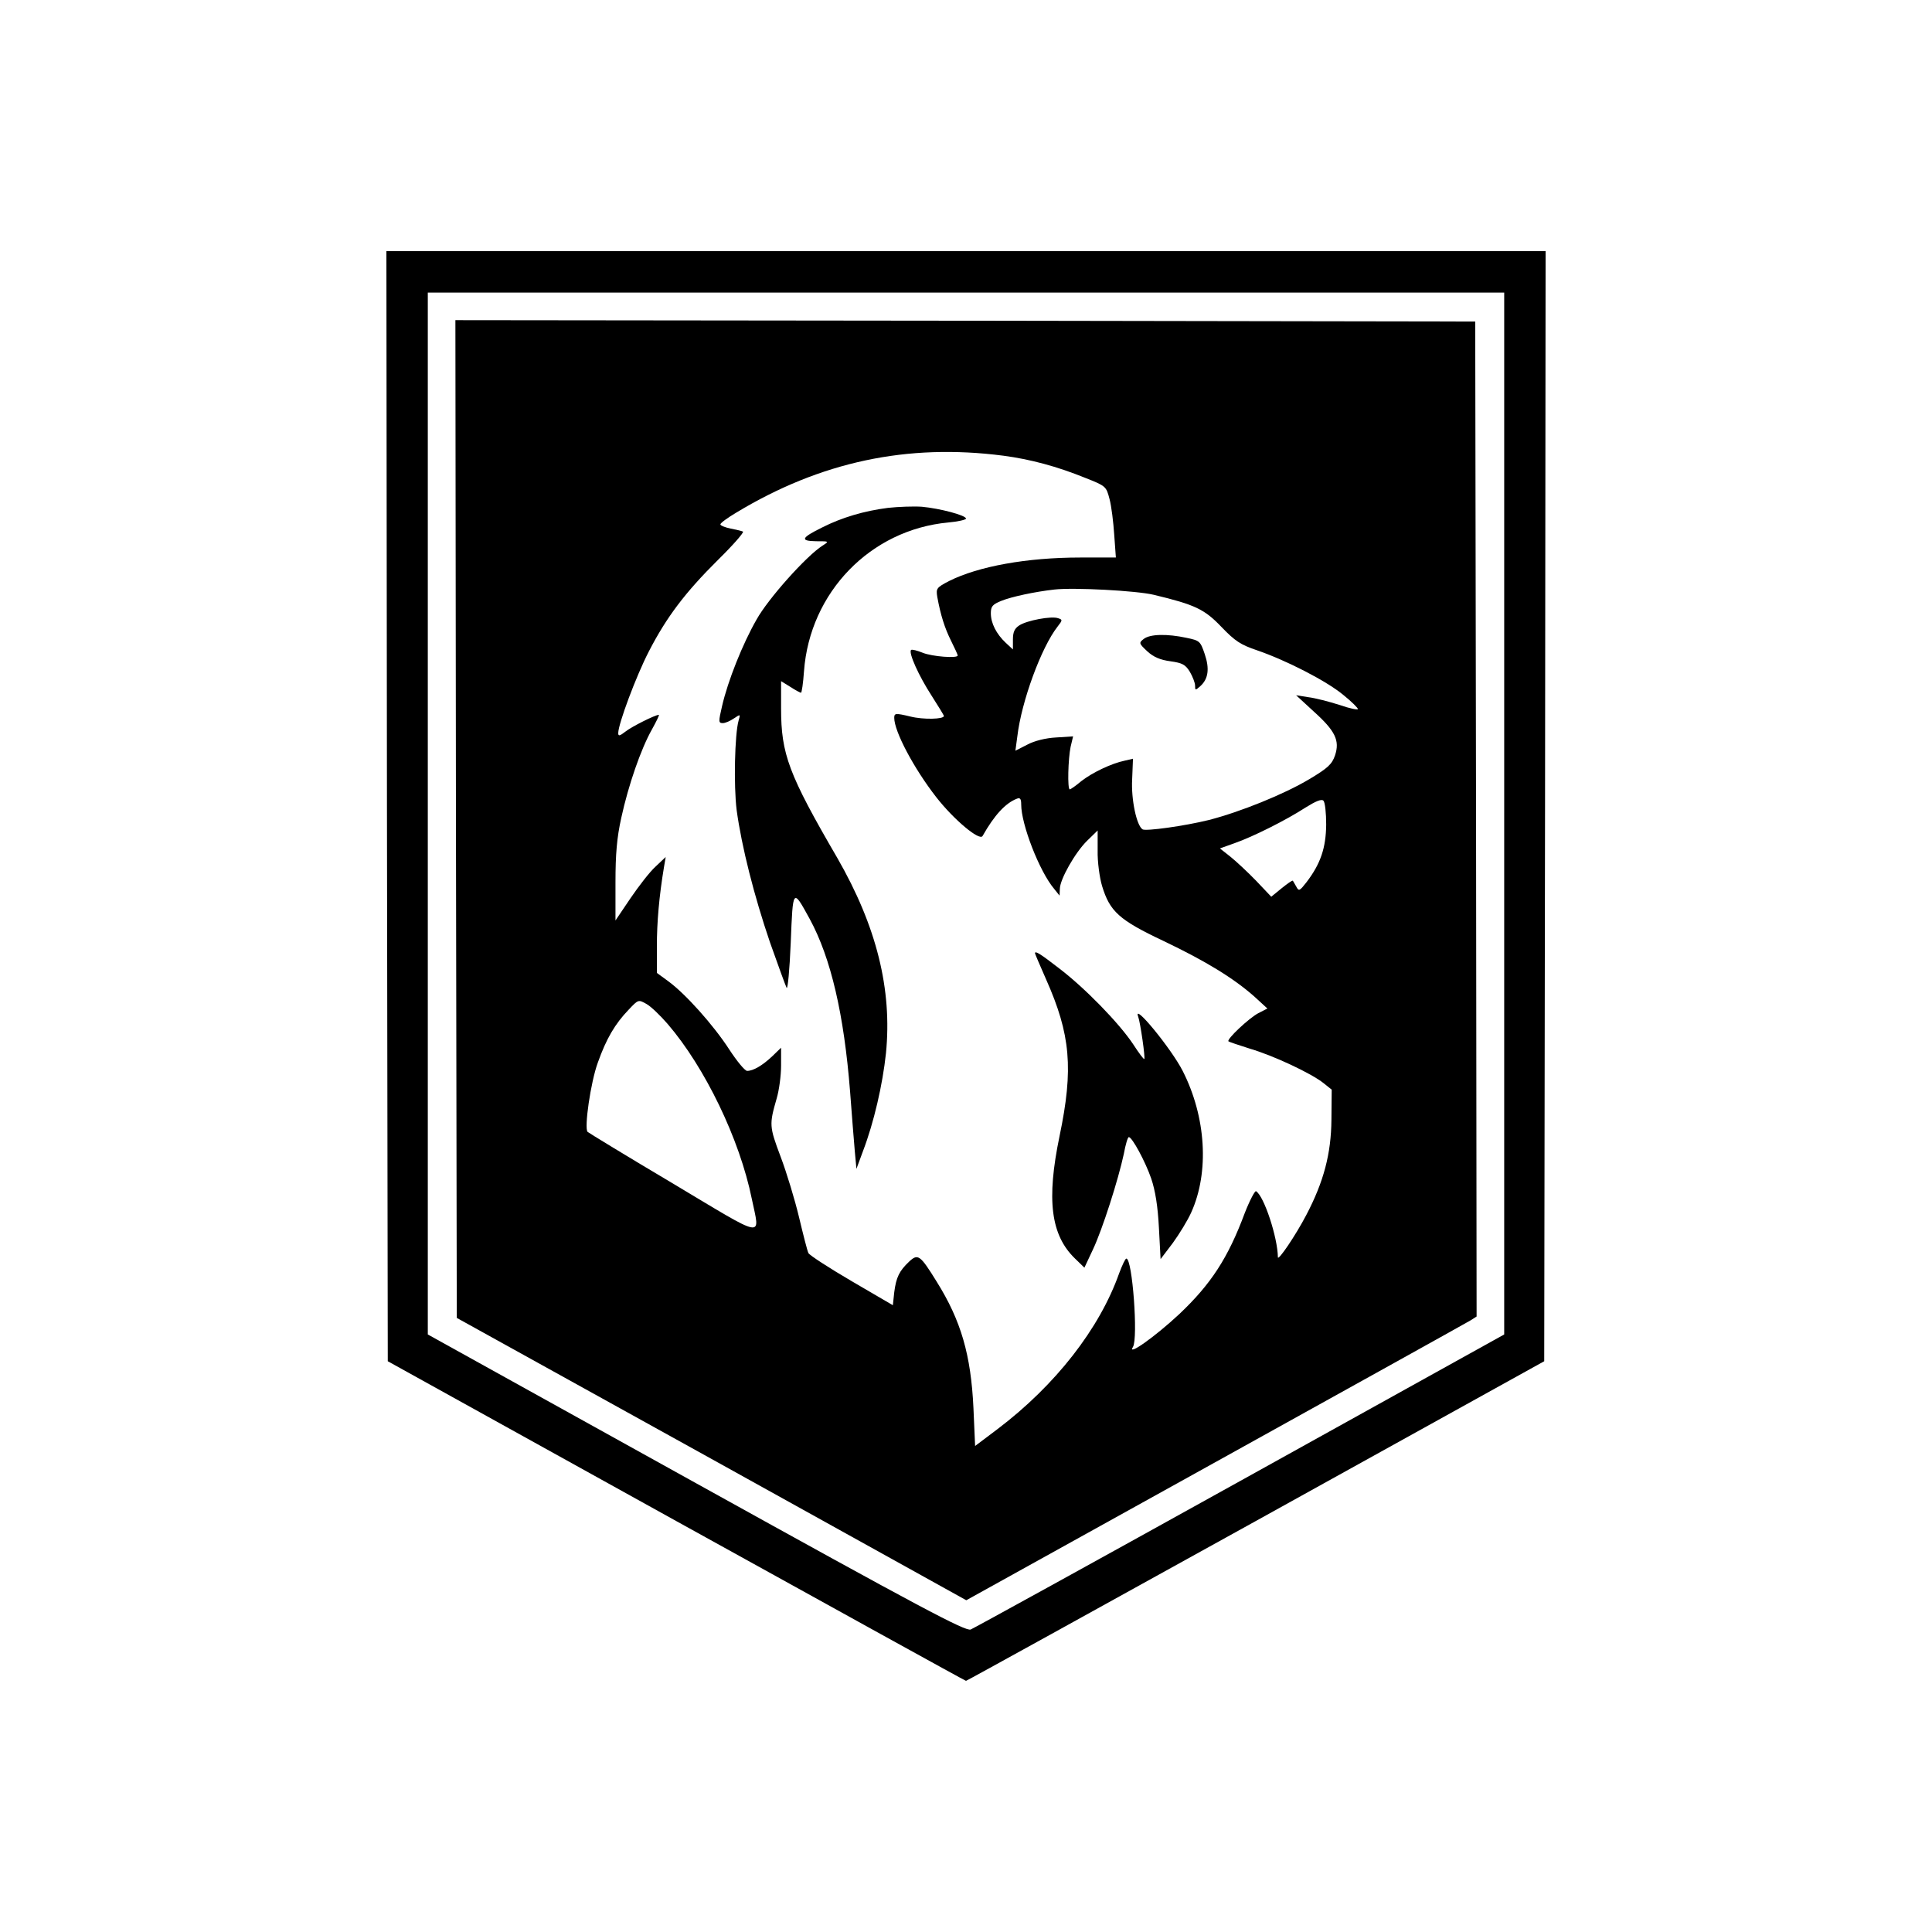 <?xml version="1.0" standalone="no"?>
<!DOCTYPE svg PUBLIC "-//W3C//DTD SVG 20010904//EN"
 "http://www.w3.org/TR/2001/REC-SVG-20010904/DTD/svg10.dtd">
<svg version="1.0" xmlns="http://www.w3.org/2000/svg"
 width="700pt" height="700pt" viewBox="0 0 700 700"
 preserveAspectRatio="xMidYMid meet">
<g transform="translate(0,700) scale(0.1,-0.1)"
fill="#000000" stroke="none">
<path d="M1402 4079 l3 -2011 1045 -579 c575 -318 1047 -579 1050 -579 3 0
475 261 1050 579 l1045 579 3 2011 2 2011 -2100 0 -2100 0 2 -2011z m4048 -27
l0 -1887 -955 -530 c-526 -292 -966 -534 -978 -539 -19 -7 -176 76 -995 530
l-972 539 0 1887 0 1888 1950 0 1950 0 0 -1888z"/>
<path d="M1652 4033 l3 -1808 923 -511 923 -512 902 500 c496 275 912 506 925
514 l22 14 -2 1803 -3 1802 -1848 3 -1847 2 2 -1807z m1983 1316 c98 -13 195
-39 296 -80 76 -30 77 -31 89 -77 7 -26 14 -84 17 -129 l6 -83 -129 0 c-194 0
-369 -32 -475 -85 -46 -24 -48 -27 -43 -58 12 -66 27 -113 50 -159 13 -26 24
-50 24 -53 0 -11 -93 -4 -127 10 -20 8 -39 13 -42 10 -10 -10 28 -94 74 -165
25 -39 45 -72 45 -74 0 -12 -74 -14 -122 -2 -54 13 -58 12 -58 -5 0 -49 71
-183 152 -287 63 -81 157 -160 168 -141 43 76 83 119 124 135 12 5 16 0 16
-21 0 -72 66 -242 119 -305 l20 -25 1 24 c0 35 56 133 99 175 l38 37 0 -73
c-1 -40 7 -98 16 -128 28 -92 61 -123 222 -199 155 -74 254 -135 329 -201 l48
-44 -33 -17 c-34 -18 -116 -95 -108 -102 2 -2 38 -14 79 -27 85 -25 221 -89
265 -124 l30 -24 -1 -109 c-1 -123 -28 -225 -91 -345 -38 -73 -103 -169 -103
-153 -1 72 -50 221 -79 239 -4 3 -23 -33 -41 -79 -61 -164 -123 -258 -237
-366 -89 -83 -191 -155 -168 -119 19 31 -2 320 -24 320 -4 0 -15 -24 -26 -53
-71 -201 -231 -406 -441 -565 l-81 -61 -6 137 c-9 193 -45 317 -133 458 -60
97 -68 103 -100 73 -36 -34 -47 -57 -54 -111 l-5 -47 -149 87 c-82 48 -153 94
-157 102 -4 8 -19 67 -34 130 -15 63 -45 162 -67 220 -41 109 -41 116 -14 210
9 30 16 84 16 119 l0 65 -32 -31 c-36 -34 -69 -53 -91 -53 -8 0 -37 35 -65 78
-57 88 -159 202 -221 247 l-41 30 0 97 c0 86 8 180 26 288 l6 35 -37 -35 c-21
-19 -61 -71 -91 -115 l-54 -80 0 138 c0 102 5 162 21 234 26 119 71 249 111
320 16 29 28 53 25 53 -13 0 -97 -42 -120 -60 -22 -17 -27 -18 -27 -6 0 33 65
207 111 296 64 124 131 213 251 332 54 53 94 99 90 102 -4 2 -24 7 -45 11 -20
4 -37 11 -37 15 0 5 26 24 58 43 305 184 619 251 967 206z m545 -504 c150 -36
184 -52 246 -117 49 -51 69 -64 128 -84 105 -36 250 -110 312 -161 30 -24 54
-48 54 -52 0 -4 -30 2 -67 15 -38 12 -88 25 -113 28 l-44 7 63 -58 c79 -71 96
-106 78 -160 -11 -32 -26 -46 -93 -86 -92 -55 -251 -119 -364 -148 -89 -22
-228 -41 -240 -34 -22 13 -42 109 -38 181 l3 75 -30 -7 c-48 -10 -117 -43
-157 -74 -20 -17 -39 -30 -42 -30 -9 0 -6 111 3 154 l9 38 -62 -4 c-37 -2 -78
-12 -104 -26 l-43 -22 7 52 c15 127 87 323 146 398 18 23 18 25 2 30 -24 9
-114 -8 -141 -26 -17 -11 -23 -24 -23 -51 l0 -36 -26 24 c-34 32 -54 71 -54
107 0 25 6 32 38 45 37 15 121 33 192 41 70 8 297 -4 360 -19z m625 -833 c-1
-84 -20 -141 -71 -208 -25 -32 -28 -34 -37 -17 -6 10 -11 20 -13 22 -2 2 -20
-11 -40 -27 l-38 -31 -55 58 c-31 32 -73 71 -93 87 l-38 30 53 19 c66 23 186
83 257 129 37 23 58 32 65 25 6 -6 10 -45 10 -87z m-2386 -722 c135 -157 261
-417 305 -634 30 -144 55 -148 -286 56 -167 99 -306 184 -309 187 -13 13 11
180 37 251 31 87 62 140 112 192 35 37 35 37 65 20 16 -9 50 -42 76 -72z"/>
<path d="M3218 5160 c-87 -11 -168 -35 -239 -71 -77 -38 -81 -49 -22 -50 48 0
48 0 23 -16 -58 -37 -197 -192 -239 -268 -50 -87 -104 -222 -125 -314 -13 -56
-13 -61 3 -61 9 0 27 8 40 17 24 16 24 16 17 -8 -14 -49 -18 -236 -7 -324 18
-132 63 -310 121 -480 29 -82 56 -156 60 -164 4 -8 11 66 15 164 8 198 7 198
69 85 77 -142 124 -346 146 -625 6 -82 14 -179 17 -215 l6 -65 24 65 c39 102
71 240 83 354 23 231 -34 460 -176 707 -177 304 -204 377 -204 542 l0 99 34
-21 c18 -12 36 -21 38 -21 3 0 8 35 11 78 21 286 241 513 523 539 35 3 64 10
64 14 0 12 -95 37 -160 43 -30 2 -85 0 -122 -4z"/>
<path d="M3750 3546 c0 -2 18 -44 40 -94 89 -200 100 -324 49 -568 -48 -231
-32 -359 56 -444 l34 -33 31 66 c34 72 92 253 112 347 6 33 14 60 18 60 12 0
60 -89 81 -150 15 -44 24 -101 28 -179 l6 -113 44 58 c24 33 54 82 67 111 66
146 54 346 -31 513 -42 82 -182 252 -161 196 8 -23 26 -149 22 -153 -2 -2 -20
22 -40 53 -51 77 -176 205 -268 275 -71 55 -88 65 -88 55z"/>
<path d="M4144 4685 c-18 -14 -18 -16 13 -45 23 -21 47 -31 84 -36 43 -6 54
-12 70 -38 10 -17 19 -40 19 -50 0 -18 1 -18 19 -2 29 26 34 63 16 116 -16 47
-18 49 -66 59 -70 15 -132 14 -155 -4z"/>
</g>
</svg>
